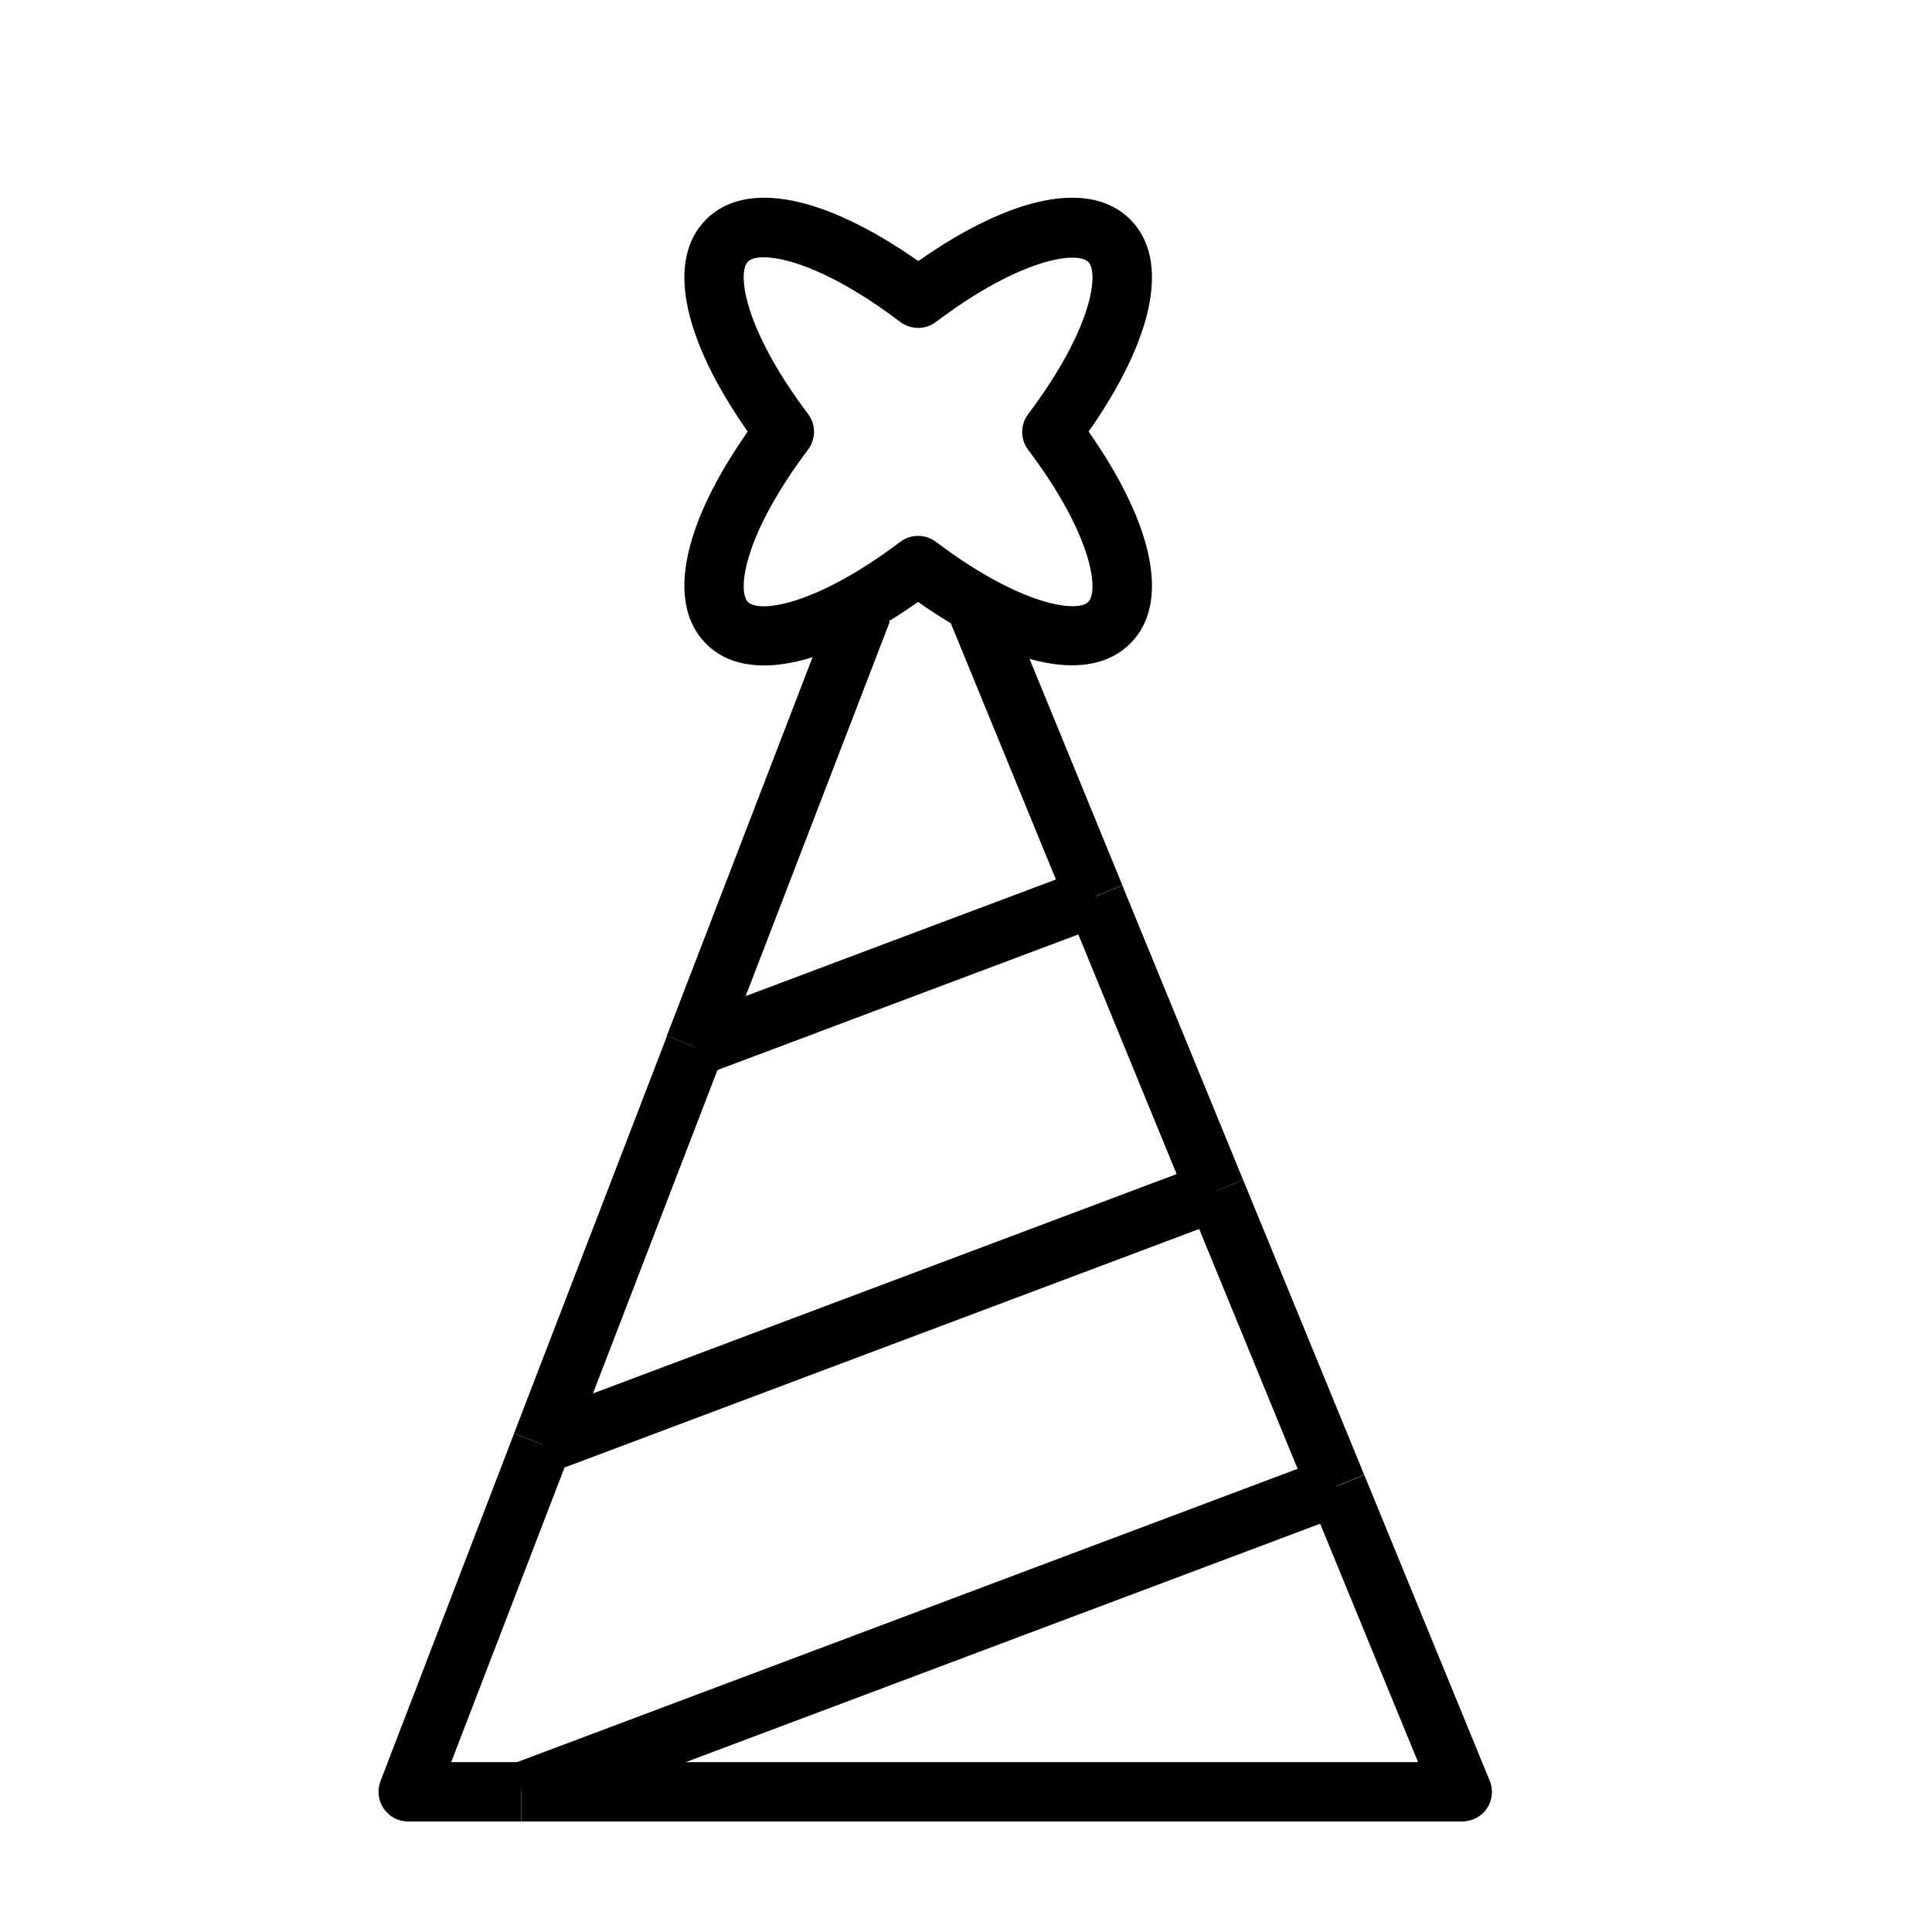 <?xml version="1.0" encoding="UTF-8"?>
<!-- Uploaded to: SVG Repo, www.svgrepo.com, Generator: SVG Repo Mixer Tools -->
<svg fill="#000000" width="800px" height="800px" version="1.1" viewBox="144 144 512 512" xmlns="http://www.w3.org/2000/svg">
 <g>
  <path d="m346.49 320.35c-6.297 0-11.488-1.863-15.367-5.742-10.578-10.578-6.398-31.387 11.035-56.227-17.434-24.836-21.613-45.645-11.035-56.227 10.578-10.578 31.387-6.398 56.227 11.035 24.836-17.434 45.594-21.613 56.176-11.035 10.578 10.578 6.398 31.336-11.035 56.227 17.434 24.836 21.613 45.645 11.035 56.176-10.629 10.578-31.387 6.398-56.227-11.035-15.719 11.082-29.875 16.828-40.809 16.828zm-0.098-108.17c-2.066 0-3.477 0.453-4.18 1.16-2.871 2.871-1.16 17.684 15.922 40.355 2.117 2.769 2.117 6.648 0 9.473-17.078 22.672-18.793 37.434-15.922 40.355 2.922 2.922 17.684 1.16 40.355-15.922 2.769-2.117 6.648-2.117 9.473 0 22.672 17.078 37.484 18.793 40.355 15.922 2.871-2.871 1.16-17.684-15.922-40.305-2.117-2.769-2.117-6.648 0-9.473 17.078-22.672 18.793-37.434 15.922-40.355-2.922-2.82-17.684-1.16-40.355 15.922-2.769 2.117-6.648 2.117-9.473 0-17.133-13.004-29.777-17.133-36.176-17.133z"/>
  <path d="m458.91 462.67 14.543-5.969 32.062 78.113-14.543 5.969z"/>
  <path d="m282.21 626.71h-30.027c-2.621 0-5.039-1.258-6.5-3.426-1.461-2.117-1.762-4.836-0.855-7.254l35.418-92.148 14.66 5.644-31.336 81.465h18.59v15.719z"/>
  <path d="m280.23 523.86 40.52-105.27 14.668 5.644-40.52 105.27z"/>
  <path d="m426.88 384.6 14.543-5.965 32.023 78.074-14.543 5.965z"/>
  <path d="m531.49 626.71h-249.29v-15.719h237.6l-28.816-70.18 14.559-5.945 33.25 81.062c1.008 2.418 0.707 5.188-0.754 7.356-1.461 2.117-3.879 3.426-6.551 3.426z"/>
  <path d="m395.41 307.79 14.543-5.965 31.488 76.77-14.543 5.965z"/>
  <path d="m320.69 418.57 44.445-115.47 14.668 5.644-44.445 115.47z"/>
  <path d="m279.48 611.57 216-81.176 5.531 14.715-216 81.176z"/>
  <path d="m284.85 519.4 178.6-67.121 5.531 14.715-178.6 67.121z"/>
  <path d="m325.34 414.08 106.07-39.859 5.531 14.715-106.07 39.859z"/>
 </g>
</svg>